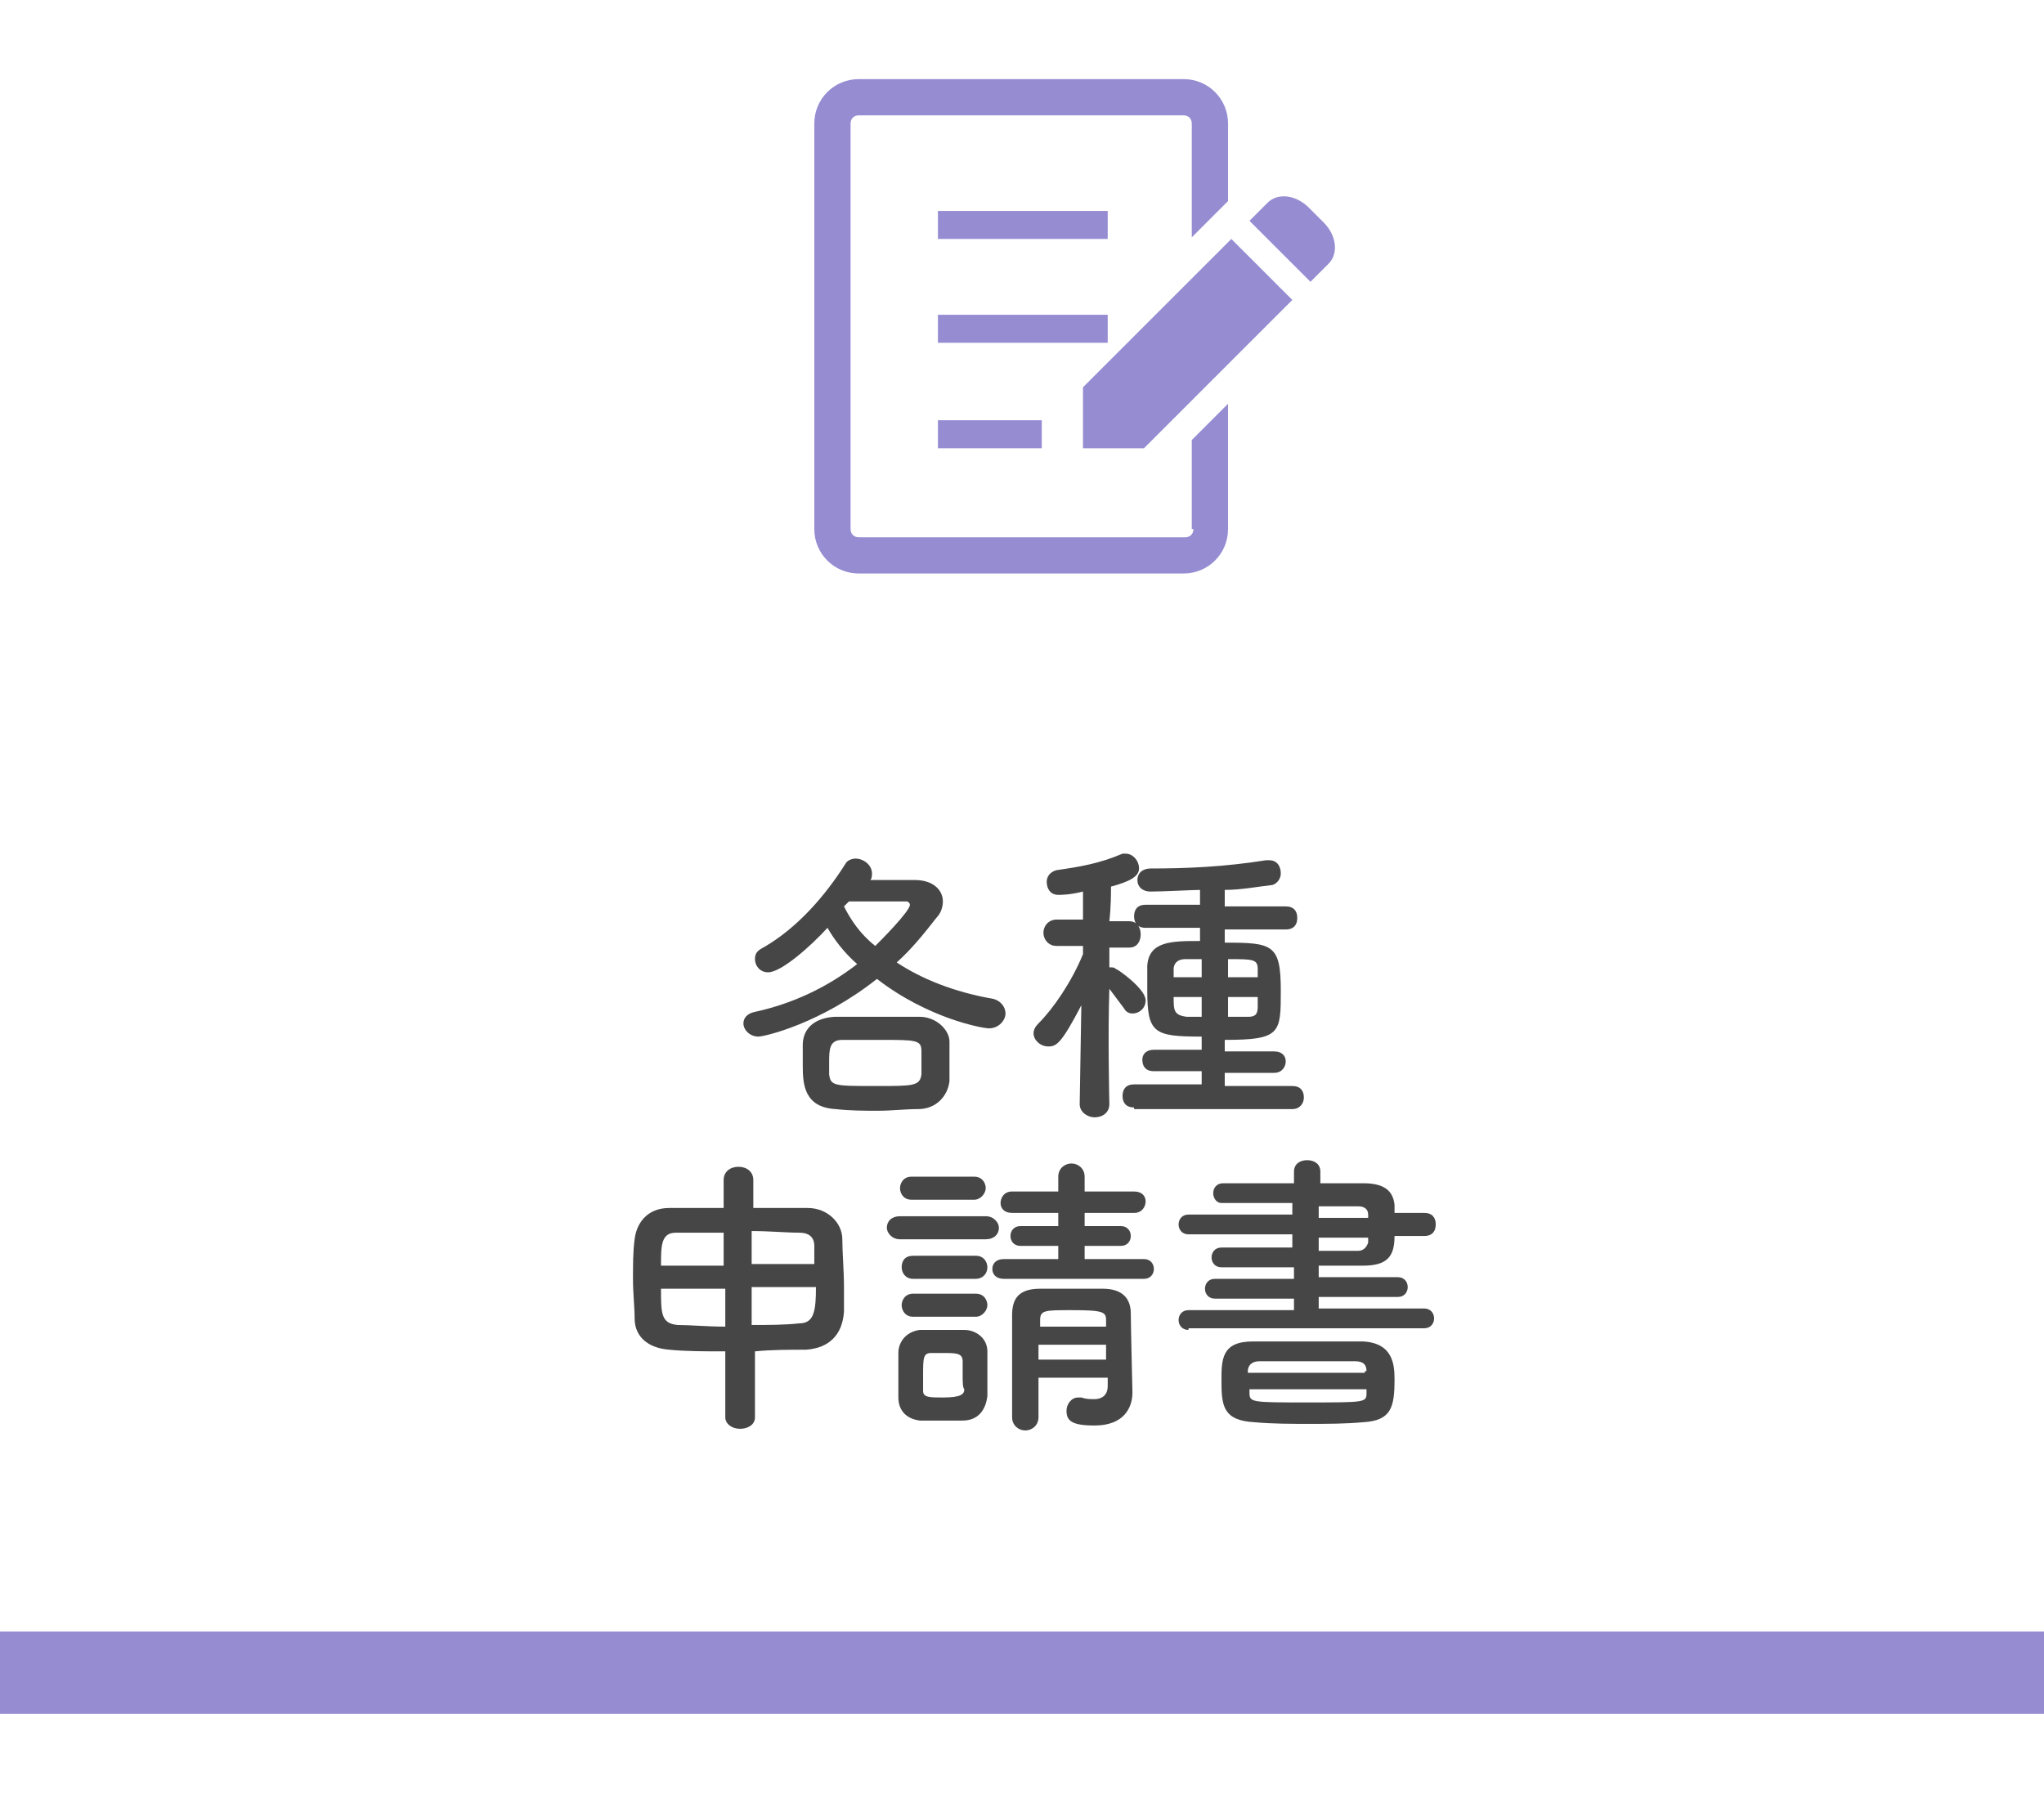 <?xml version="1.0" encoding="utf-8"?>
<!-- Generator: Adobe Illustrator 27.7.0, SVG Export Plug-In . SVG Version: 6.00 Build 0)  -->
<svg version="1.1" xmlns="http://www.w3.org/2000/svg" xmlns:xlink="http://www.w3.org/1999/xlink" x="0px" y="0px"
	 viewBox="0 0 124 110" enable-background="new 0 0 124 110" xml:space="preserve">
<g id="footer">
</g>
<g id="header">
	<rect fill="#FFFFFF" width="124" height="110"/>
	<g>
		<path fill="#464646" d="M52.5,53.4c1,0,2.1,0,3,0c1.1,0,1.7,0.6,1.7,1.3c0,0.3-0.1,0.7-0.4,1c-0.7,0.9-1.5,1.9-2.4,2.7
			c1.5,1,3.5,1.8,5.8,2.2c0.5,0.1,0.8,0.5,0.8,0.9c0,0.4-0.4,0.9-1,0.9c-0.4,0-3.7-0.6-6.8-3c-3.4,2.7-6.8,3.5-7.2,3.5
			c-0.5,0-0.9-0.4-0.9-0.8c0-0.3,0.2-0.6,0.7-0.7c2.3-0.5,4.4-1.5,6.2-2.9c-0.8-0.7-1.4-1.5-1.8-2.2c-1,1.1-2.8,2.7-3.6,2.7
			c-0.5,0-0.8-0.4-0.8-0.8c0-0.3,0.1-0.5,0.5-0.7c2.1-1.2,3.8-3.2,5-5.1c0.1-0.2,0.4-0.3,0.6-0.3c0.5,0,1,0.4,1,0.9
			c0,0.1,0,0.3-0.1,0.4L52.5,53.4z M55.7,67.3c-0.8,0-1.6,0.1-2.4,0.1c-0.9,0-1.7,0-2.6-0.1c-1.9-0.1-2-1.5-2-2.6c0-0.5,0-0.9,0-1.3
			c0-0.8,0.5-1.6,1.9-1.7c0.7,0,1.5,0,2.3,0c1,0,2,0,2.9,0c1,0,1.8,0.8,1.8,1.5c0,0.4,0,0.8,0,1.2c0,0.4,0,0.8,0,1.2
			C57.5,66.5,56.8,67.3,55.7,67.3z M55.9,64.5c0-0.3,0-0.5,0-0.7c0-0.7-0.3-0.7-2.5-0.7c-0.8,0-1.6,0-2.3,0c-0.8,0-0.8,0.6-0.8,1.4
			c0,0.3,0,0.5,0,0.7c0.1,0.7,0.3,0.7,2.9,0.7c2.2,0,2.6,0,2.7-0.7C55.9,65,55.9,64.7,55.9,64.5z M51.2,55c0.4,0.8,1,1.7,1.9,2.4
			c0.3-0.3,2.1-2.1,2.1-2.5c0-0.1-0.1-0.2-0.2-0.2c-0.4,0-0.9,0-1.5,0s-1.3,0-2,0L51.2,55z"/>
		<path fill="#464646" d="M67.3,67c0,0.5-0.4,0.8-0.9,0.8c-0.4,0-0.9-0.3-0.9-0.8v0l0.1-6c-1.2,2.3-1.5,2.5-2,2.5
			c-0.5,0-0.9-0.4-0.9-0.8c0-0.2,0.1-0.4,0.3-0.6c0.9-0.9,2-2.5,2.7-4.2l0-0.5l-1.6,0h0c-0.5,0-0.8-0.4-0.8-0.8
			c0-0.4,0.3-0.8,0.8-0.8h1.6l0-1.7c-0.8,0.2-1.3,0.2-1.5,0.2c-0.5,0-0.7-0.4-0.7-0.8c0-0.3,0.2-0.6,0.6-0.7c1.4-0.2,2.6-0.4,4-1
			c0.1,0,0.1,0,0.2,0c0.4,0,0.8,0.4,0.8,0.9c0,0.5-0.6,0.8-1.7,1.1c0,0.4,0,1.2-0.1,2.1h1.2c0.5,0,0.7,0.4,0.7,0.8
			c0,0.4-0.2,0.8-0.7,0.8h0l-1.2,0c0,0.4,0,0.8,0,1.2c0.1,0,0.1,0,0.1,0c0.1,0,0.2,0,0.3,0.1c0.1,0,1.8,1.2,1.8,1.9
			c0,0.5-0.4,0.8-0.8,0.8c-0.2,0-0.4-0.1-0.5-0.3c-0.3-0.4-0.6-0.8-0.9-1.2C67.2,62.8,67.3,67,67.3,67L67.3,67z M68.8,67.2
			c-0.5,0-0.7-0.3-0.7-0.7c0-0.4,0.2-0.7,0.7-0.7l4.1,0V65L70,65c-0.5,0-0.7-0.3-0.7-0.7c0-0.3,0.2-0.6,0.7-0.6l2.9,0v-0.8
			c-2.9,0-3.3-0.2-3.3-2.8c0-0.5,0-1.1,0-1.5c0.1-1.5,1.5-1.5,3.2-1.5v-0.8l-3.3,0c-0.5,0-0.7-0.3-0.7-0.7s0.2-0.7,0.7-0.7l3.3,0V54
			c-0.4,0-2.3,0.1-3,0.1c-0.5,0-0.8-0.3-0.8-0.7s0.3-0.7,0.8-0.7c2.2,0,4.5-0.1,7-0.5c0.1,0,0.1,0,0.2,0c0.5,0,0.7,0.4,0.7,0.8
			c0,0.3-0.2,0.6-0.5,0.7c-0.9,0.1-1.9,0.3-2.9,0.3v1l3.7,0c0.5,0,0.7,0.3,0.7,0.7s-0.2,0.7-0.7,0.7l-3.7,0v0.8
			c2.9,0,3.4,0.1,3.4,2.9c0,2.6,0,3-3.4,3v0.7l3,0c0.5,0,0.7,0.3,0.7,0.6c0,0.3-0.2,0.7-0.7,0.7l-3,0v0.8l4.1,0
			c0.5,0,0.7,0.3,0.7,0.7c0,0.3-0.2,0.7-0.7,0.7H68.8z M72.9,58.2c-0.4,0-0.7,0-1,0c-0.5,0-0.7,0.3-0.7,0.6c0,0.1,0,0.3,0,0.5h1.7
			V58.2z M72.9,60.5h-1.7c0,0.8,0,1.1,0.8,1.2c0.3,0,0.6,0,0.9,0V60.5z M76.3,58.8c0-0.6-0.3-0.6-1.8-0.6v1.1h1.8V58.8z M76.3,60.5
			h-1.8v1.2c0.4,0,0.8,0,1.2,0c0.4,0,0.6-0.1,0.6-0.6V60.5z"/>
		<path fill="#464646" d="M43.9,82c-1.2,0-2.3,0-3.3-0.1c-1.3-0.1-2.1-0.8-2.1-1.9c0-0.7-0.1-1.5-0.1-2.4c0-0.8,0-1.7,0.1-2.4
			c0.1-0.9,0.7-1.9,2.1-1.9c1,0,2.1,0,3.3,0v-1.7c0-0.5,0.4-0.8,0.9-0.8c0.5,0,0.9,0.3,0.9,0.8v1.7c1.2,0,2.3,0,3.3,0
			c1.2,0,2.1,0.9,2.1,1.9c0,0.8,0.1,1.9,0.1,2.9c0,0.6,0,1.1,0,1.5c-0.1,1.4-0.9,2.2-2.3,2.3c-1,0-2.1,0-3.1,0.1v4
			c0,0.5-0.5,0.7-0.9,0.7c-0.5,0-0.9-0.3-0.9-0.7V82z M43.9,74.8c-1.1,0-2.1,0-2.9,0c-0.9,0-0.9,0.8-0.9,2h3.8V74.8z M43.9,78.2
			h-3.8c0,1.5,0,2.1,1,2.2c0.8,0,1.8,0.1,2.9,0.1V78.2z M49.4,76.8c0-0.4,0-0.8,0-1.2c0-0.5-0.3-0.8-0.9-0.8c-0.8,0-1.8-0.1-2.9-0.1
			v2H49.4z M45.6,78.2v2.2c1,0,2,0,2.9-0.1c0.9,0,1-0.8,1-2.2H45.6z"/>
		<path fill="#464646" d="M54.6,75.2c-0.5,0-0.8-0.4-0.8-0.7c0-0.4,0.3-0.7,0.8-0.7h5.2c0.5,0,0.8,0.4,0.8,0.7
			c0,0.4-0.3,0.7-0.8,0.7H54.6z M58.4,86.2c-0.4,0-0.8,0-1.3,0c-0.5,0-0.9,0-1.3,0c-0.8-0.1-1.3-0.6-1.3-1.4c0-0.5,0-0.9,0-1.4
			c0-0.4,0-0.9,0-1.3c0-0.7,0.5-1.3,1.3-1.4c0.3,0,0.8,0,1.2,0c0.5,0,1,0,1.5,0c0.7,0,1.4,0.5,1.4,1.3c0,0.4,0,0.9,0,1.4
			c0,0.5,0,0.9,0,1.3C59.8,85.6,59.3,86.2,58.4,86.2z M55.3,72.8c-0.5,0-0.7-0.4-0.7-0.7s0.2-0.7,0.7-0.7h3.8c0.5,0,0.7,0.4,0.7,0.7
			s-0.3,0.7-0.7,0.7H55.3z M55.4,77.6c-0.5,0-0.7-0.4-0.7-0.7c0-0.4,0.2-0.7,0.7-0.7h3.8c0.5,0,0.7,0.4,0.7,0.7
			c0,0.4-0.3,0.7-0.7,0.7H55.4z M55.4,79.9c-0.5,0-0.7-0.4-0.7-0.7s0.2-0.7,0.7-0.7h3.8c0.5,0,0.7,0.4,0.7,0.7s-0.3,0.7-0.7,0.7
			H55.4z M58.4,83.5c0-0.3,0-0.7,0-0.9c0-0.5-0.4-0.5-1.2-0.5c-0.3,0-0.5,0-0.7,0c-0.5,0-0.5,0.3-0.5,1.4c0,0.3,0,0.7,0,0.9
			c0,0.4,0.4,0.4,1.2,0.4c1.1,0,1.3-0.2,1.3-0.5C58.4,84.2,58.4,83.8,58.4,83.5z M60.9,77.6c-0.5,0-0.7-0.3-0.7-0.6
			c0-0.3,0.2-0.6,0.7-0.6l3.3,0v-0.8l-2.3,0c-0.4,0-0.6-0.3-0.6-0.6c0-0.3,0.2-0.6,0.6-0.6l2.3,0l0-0.8l-2.8,0
			c-0.5,0-0.7-0.3-0.7-0.6c0-0.3,0.2-0.7,0.7-0.7l2.8,0v-0.9c0-0.5,0.4-0.8,0.8-0.8s0.8,0.3,0.8,0.8v0.9l3,0c0.5,0,0.7,0.3,0.7,0.6
			c0,0.3-0.2,0.7-0.7,0.7l-3,0v0.8l2.2,0c0.4,0,0.6,0.3,0.6,0.6c0,0.3-0.2,0.6-0.6,0.6l-2.2,0v0.8l3.6,0c0.4,0,0.6,0.3,0.6,0.6
			c0,0.3-0.2,0.6-0.6,0.6H60.9z M67.1,83.6H63c0,0.8,0,1.7,0,2.4v0c0,0.5-0.4,0.8-0.8,0.8c-0.4,0-0.8-0.3-0.8-0.8c0-1,0-2.1,0-3.1
			s0-2.1,0-3.1c0-1,0.4-1.6,1.7-1.6c0.6,0,1.2,0,1.9,0s1.2,0,1.9,0c1.2,0,1.7,0.6,1.7,1.5c0,0.6,0.1,4.8,0.1,4.8c0,0,0,0,0,0
			c0,0.9-0.5,2-2.3,2c-1.4,0-1.7-0.3-1.7-0.9c0-0.4,0.3-0.8,0.7-0.8c0.1,0,0.1,0,0.2,0c0.3,0.1,0.5,0.1,0.8,0.1
			c0.4,0,0.8-0.2,0.8-0.8V83.6z M67.1,81.6H63v0.9h4.1V81.6z M67.1,80.1c0-0.5-0.2-0.6-2.1-0.6c-1.6,0-1.9,0-1.9,0.6v0.4h4
			L67.1,80.1z"/>
		<path fill="#464646" d="M72.1,80.7c-0.4,0-0.6-0.3-0.6-0.6c0-0.3,0.2-0.6,0.6-0.6l6.4,0v-0.7l-4.8,0c-0.4,0-0.6-0.3-0.6-0.6
			c0-0.3,0.2-0.6,0.6-0.6l4.8,0v-0.7c-1.4,0-2.9,0-4.4,0c-0.4,0-0.6-0.3-0.6-0.6s0.2-0.6,0.6-0.6h0c1.4,0,2.8,0,4.3,0v-0.8h-6.3
			c-0.4,0-0.6-0.3-0.6-0.6c0-0.3,0.2-0.6,0.6-0.6h6.3v-0.7c-1.6,0-3.2,0-4.3,0h0c-0.3,0-0.5-0.3-0.5-0.6c0-0.3,0.2-0.6,0.6-0.6
			c1.3,0,2.8,0,4.3,0v-0.7c0-0.5,0.4-0.7,0.8-0.7c0.4,0,0.8,0.2,0.8,0.7v0.7c0.9,0,1.8,0,2.6,0c1.2,0,1.8,0.4,1.9,1.3
			c0,0.1,0,0.3,0,0.5h1.8c0.5,0,0.7,0.3,0.7,0.7s-0.2,0.7-0.7,0.7h-1.8c0,1.2-0.4,1.8-1.9,1.8c-0.9,0-1.8,0-2.7,0v0.7l4.8,0
			c0.4,0,0.6,0.3,0.6,0.6c0,0.3-0.2,0.6-0.6,0.6l-4.8,0v0.7l6.4,0c0.4,0,0.6,0.3,0.6,0.6c0,0.3-0.2,0.6-0.6,0.6H72.1z M79.5,86.4
			c-1.2,0-2.3,0-3.4-0.1c-1.9-0.1-2-1-2-2.5c0-1.3,0-2.4,1.9-2.4c1,0,2.4,0,3.7,0c1.1,0,2.2,0,3,0c1.8,0.1,1.9,1.4,1.9,2.3
			c0,1.7-0.2,2.5-1.9,2.6C81.6,86.4,80.5,86.4,79.5,86.4z M82.9,83.2c0-0.4-0.2-0.6-0.7-0.6c-1,0-2.1,0-3.3,0c-0.9,0-1.8,0-2.5,0
			c-0.5,0-0.7,0.3-0.7,0.6v0.1h7.1V83.2z M82.9,84.3h-7.1v0.2c0,0.6,0.1,0.6,3.5,0.6c3.6,0,3.6,0,3.6-0.6L82.9,84.3z M83,73.7
			c0-0.3-0.2-0.5-0.6-0.5c-0.7,0-1.5,0-2.4,0v0.7H83V73.7z M83,75.1h-3v0.8c0.8,0,1.6,0,2.4,0c0.3,0,0.5-0.2,0.6-0.5L83,75.1z"/>
	</g>
	<rect y="99" fill="#968CD2" width="124" height="5"/>
	<g>
		<g>
			<rect x="56.9" y="12.8" fill="#968CD2" width="10.3" height="1.7"/>
			<rect x="56.9" y="19.1" fill="#968CD2" width="10.3" height="1.7"/>
			<rect x="56.9" y="25.5" fill="#968CD2" width="6.3" height="1.7"/>
			<path fill="#968CD2" d="M72.4,32.1c0,0.3-0.2,0.5-0.5,0.5H52.1c-0.3,0-0.5-0.2-0.5-0.5V7.5c0-0.3,0.2-0.5,0.5-0.5h19.7
				c0.3,0,0.5,0.2,0.5,0.5v6.9l2.2-2.2V7.5c0-1.5-1.2-2.7-2.7-2.7H52.1c-1.5,0-2.7,1.2-2.7,2.7v24.6c0,1.5,1.2,2.7,2.7,2.7h19.7
				c1.5,0,2.7-1.2,2.7-2.7v-7.6l-2.2,2.2V32.1z"/>
			<path fill="#968CD2" d="M80.3,13.5l-0.9-0.9c-0.8-0.8-1.9-0.9-2.5-0.3c-0.6,0.6-1.1,1.1-1.1,1.1l3.7,3.7c0,0,0.5-0.5,1.1-1.1
				C81.2,15.4,81.1,14.3,80.3,13.5z"/>
			<polygon fill="#968CD2" points="65.7,23.5 65.7,27.2 69.4,27.2 69.4,27.2 78.4,18.2 74.7,14.5 			"/>
		</g>
	</g>
</g>
<g id="menu1">
</g>
<g id="menu2">
</g>
<g id="menu3">
</g>
<g id="menu4">
</g>
<g id="menu5">
</g>
<g id="menu6">
</g>
<g id="menu7">
</g>
<g id="menu8">
</g>
<g id="menu9">
</g>
<g id="レイヤー_7">
</g>
<g id="guide" display="none">
</g>
</svg>
